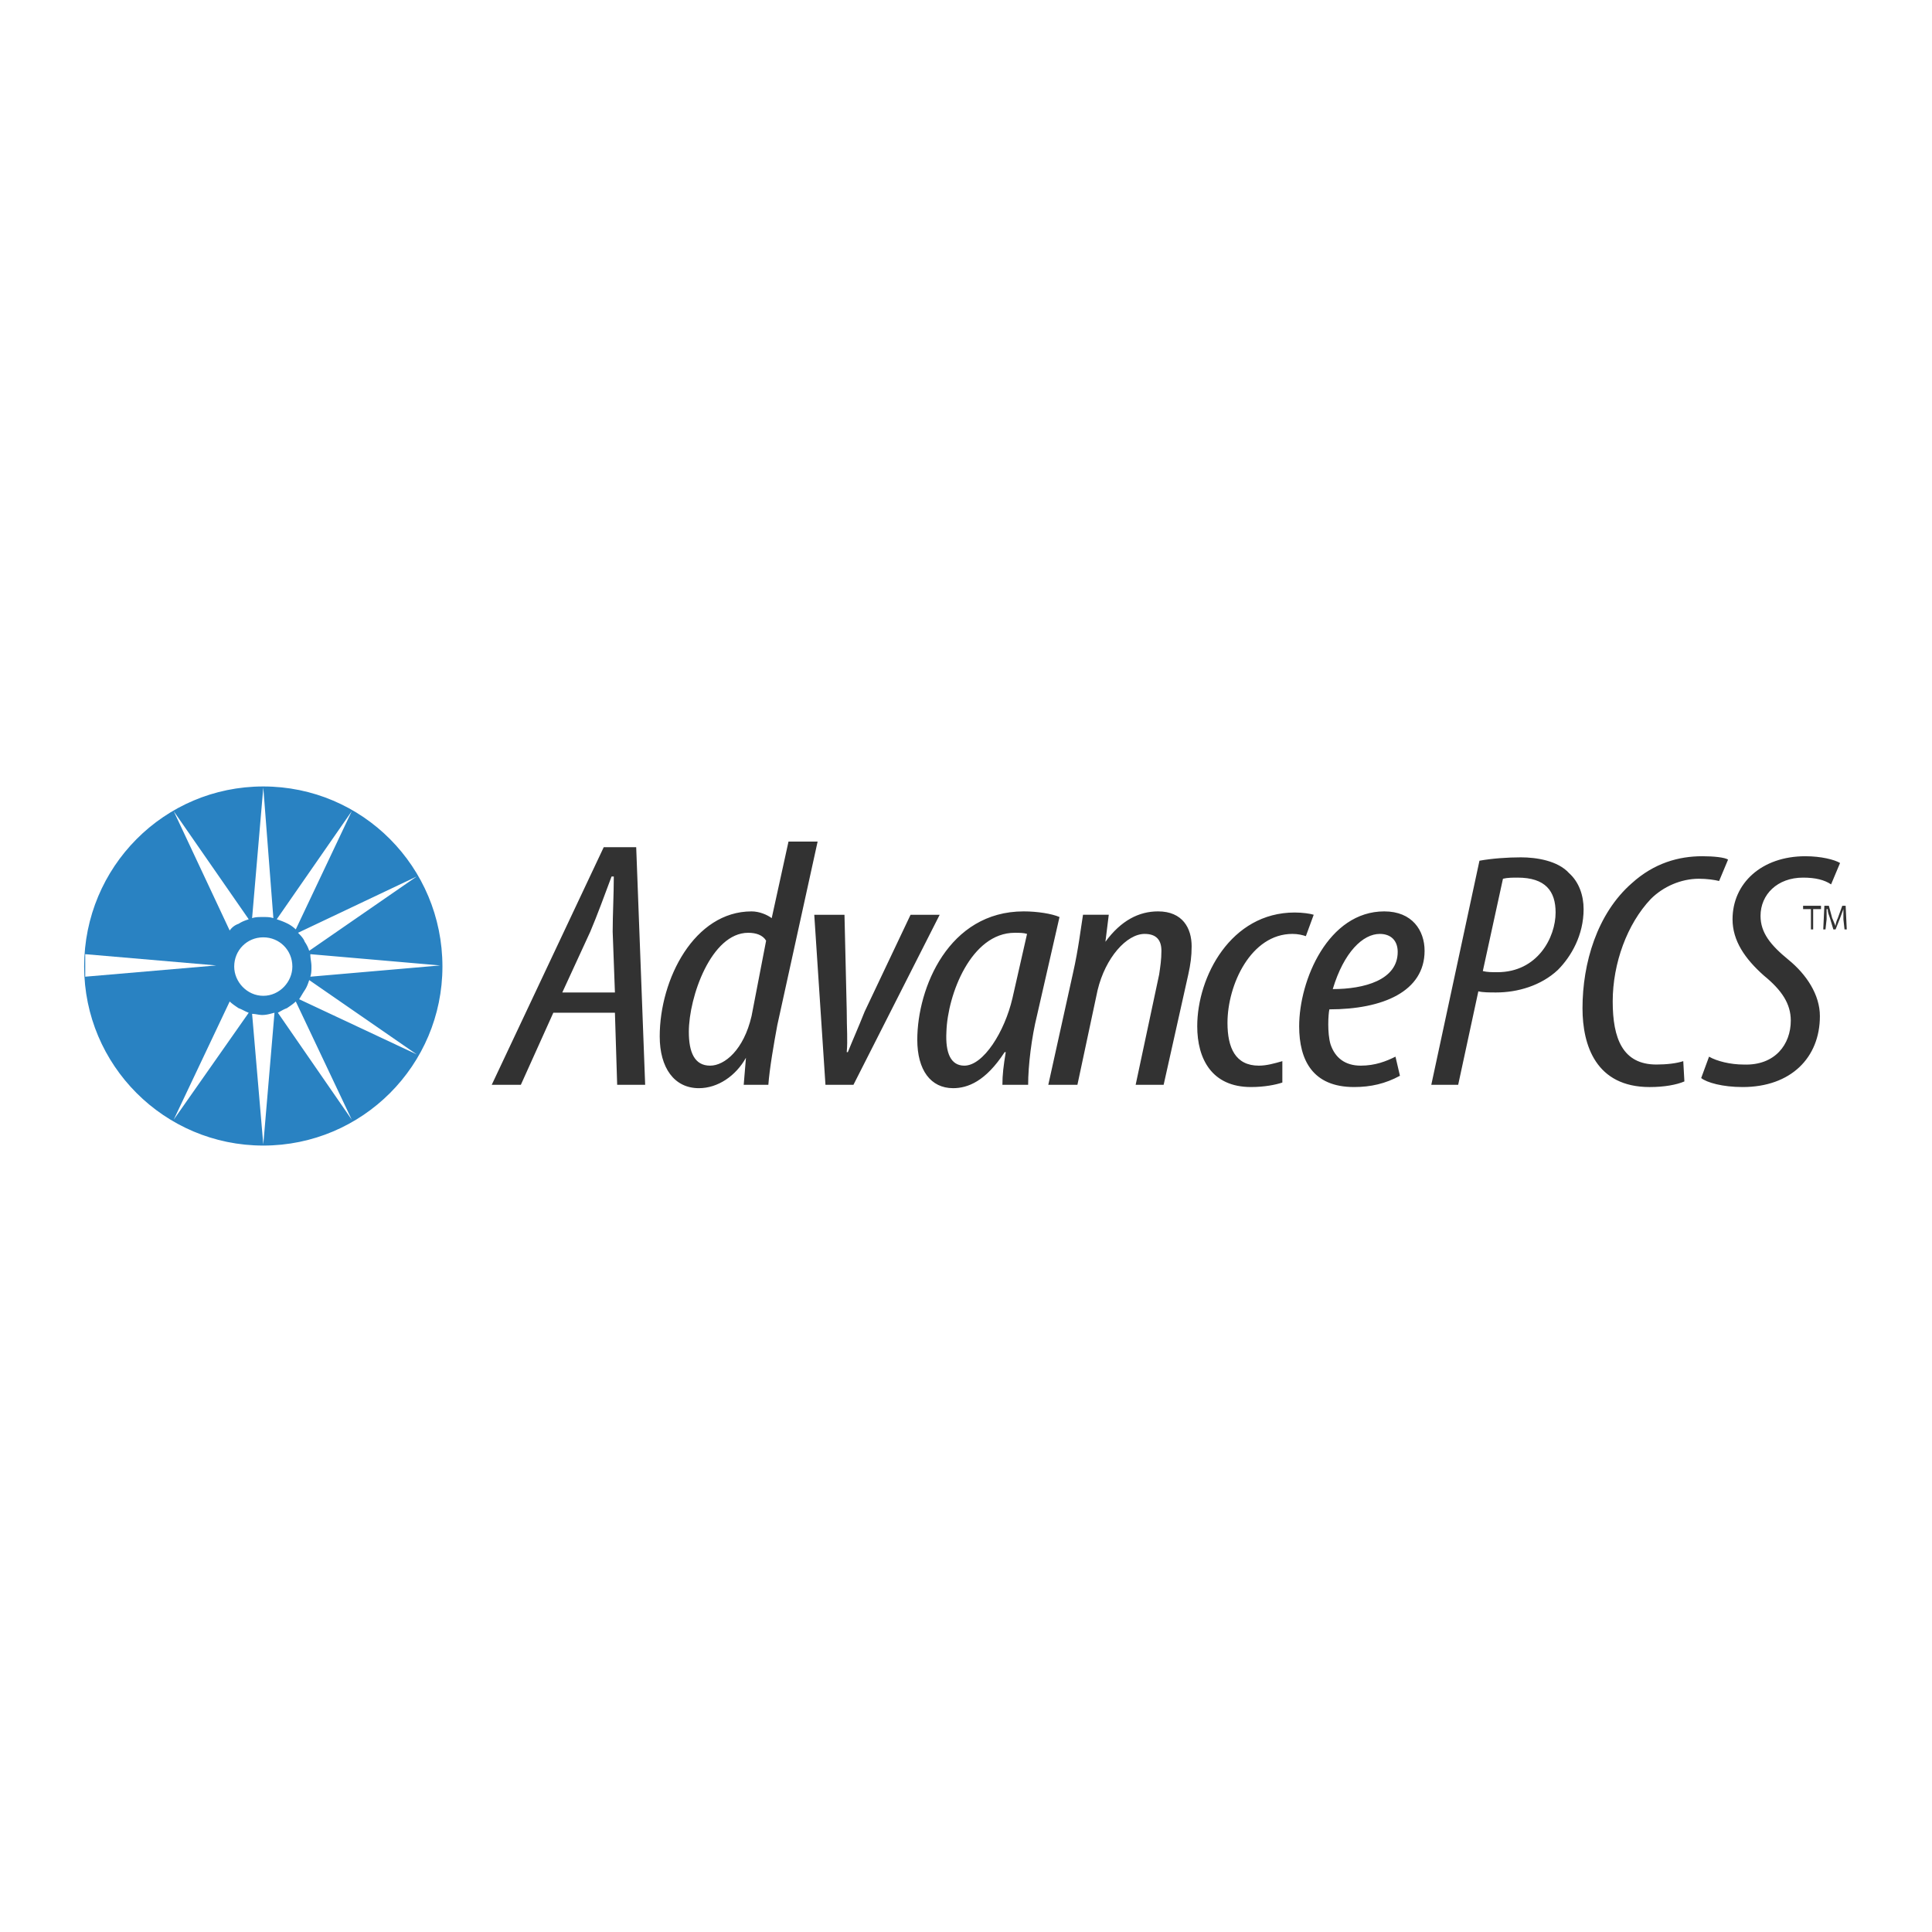 <svg xmlns="http://www.w3.org/2000/svg" width="2500" height="2500" viewBox="0 0 192.756 192.756"><g fill-rule="evenodd" clip-rule="evenodd"><path fill="#fff" d="M0 0h192.756v192.756H0V0z"/><path d="M61.351 101.04l.224 7.19h2.793l-.894-23.704h-3.24L49.061 108.23h2.905l3.24-7.19h6.145zM56.1 99.019l2.793-6.066c.67-1.573 1.453-3.708 2.123-5.505h.223c0 1.797-.112 3.819-.112 5.505l.224 6.066H56.1zM78.669 83.965l-1.676 7.639c-.447-.337-1.229-.674-2.011-.674-5.698 0-9.162 6.74-9.162 12.47 0 3.146 1.453 5.168 3.911 5.168 1.899 0 3.687-1.236 4.692-3.033l-.223 2.695h2.458c.112-1.573.559-4.157.894-5.954l4.022-18.312h-2.905v.001zm-3.687 17.413c-.782 3.369-2.682 4.942-4.134 4.942-1.564 0-2.123-1.348-2.123-3.37 0-3.482 2.235-9.886 5.922-9.886.782 0 1.453.225 1.788.786l-1.453 7.528zM81.239 91.267l1.117 16.964h2.793l8.603-16.964h-2.905l-4.581 9.661c-.67 1.686-1.229 2.921-1.676 4.045h-.112c.112-1.236 0-2.247 0-4.157l-.224-9.549h-3.015zM102.578 108.23c0-1.91.336-4.719.895-6.966l2.234-9.773c-.781-.337-2.234-.562-3.574-.562-7.487 0-10.615 7.64-10.615 12.807 0 3.033 1.341 4.831 3.576 4.831 1.452 0 3.241-.674 5.139-3.595h.111c-.223 1.348-.334 2.247-.334 3.258h2.568zm-1.564-8.65c-.781 3.37-2.904 6.74-4.803 6.74-1.341 0-1.899-1.235-1.788-3.37.112-3.707 2.458-9.886 6.816-9.886.447 0 .895 0 1.229.112l-1.454 6.404zM107.494 108.23l2.012-9.437c.783-3.258 2.904-5.617 4.693-5.617 1.229 0 1.676.674 1.676 1.685 0 .899-.111 1.573-.225 2.359l-2.346 11.01h2.793l2.459-11.01c.223-1.011.334-1.797.334-2.809 0-1.797-.893-3.482-3.352-3.482-1.898 0-3.688.899-5.25 3.033l.334-2.696h-2.57c-.223 1.348-.445 3.371-1.004 5.842l-2.459 11.122h2.905zM127.941 105.871c-.783.225-1.564.449-2.346.449-2.348 0-3.129-1.798-3.129-4.269 0-3.82 2.346-8.875 6.48-8.875.559 0 1.004.112 1.34.225l.783-2.135c-.336-.112-1.119-.225-1.9-.225-6.369 0-9.721 6.403-9.721 11.347 0 3.258 1.453 6.066 5.363 6.066 1.342 0 2.459-.225 3.129-.449v-2.134h.001zM139.227 105.422c-.895.449-2.012.898-3.465.898-1.564 0-2.568-.786-3.016-2.134-.336-1.124-.225-3.034-.113-3.483 5.363 0 9.498-1.798 9.498-5.842 0-2.022-1.229-3.932-4.021-3.932-5.588 0-8.492 6.853-8.492 11.459 0 3.37 1.34 6.066 5.475 6.066 1.676 0 3.129-.337 4.58-1.124l-.446-1.908zm.222-10.448c0 2.809-3.352 3.708-6.48 3.708 1.117-3.708 3.018-5.505 4.693-5.505 1.117 0 1.787.674 1.787 1.797zM142.801 108.23h2.682l2.012-9.325c.447.113 1.117.113 1.787.113 2.123 0 4.469-.674 6.145-2.247 1.342-1.348 2.57-3.482 2.57-6.066 0-1.348-.447-2.696-1.453-3.595-1.117-1.236-3.24-1.573-4.805-1.573-1.34 0-2.904.113-4.133.337l-4.805 22.356zm7.15-20.558c.447-.112 1.006-.112 1.453-.112 2.793 0 3.799 1.348 3.799 3.482 0 2.472-1.787 5.954-5.811 5.954-.559 0-1.006 0-1.451-.112l2.01-9.212zM167.939 105.871c-.67.225-1.676.337-2.682.337-3.352 0-4.357-2.584-4.357-6.291 0-3.819 1.453-7.752 3.799-10.223 1.229-1.236 3.018-2.022 4.805-2.022.781 0 1.564.112 2.012.225l.893-2.134c-.334-.225-1.451-.337-2.568-.337-2.348 0-4.805.674-7.039 2.696-3.465 3.033-4.916 7.977-4.916 12.47 0 3.708 1.34 7.864 6.703 7.864 1.453 0 2.682-.225 3.463-.562l-.113-2.023zM169.727 107.557c.559.449 2.123.898 4.135.898 4.805 0 7.709-2.921 7.709-7.077 0-2.135-1.34-4.157-3.129-5.617-1.787-1.461-2.793-2.696-2.793-4.382 0-2.134 1.676-3.819 4.246-3.819 1.229 0 2.123.225 2.793.674l.895-2.134c-.559-.337-1.9-.674-3.465-.674-4.357 0-7.262 2.696-7.262 6.292 0 2.134 1.229 3.932 3.129 5.617 1.787 1.461 2.682 2.809 2.682 4.494 0 2.359-1.564 4.493-4.693 4.381-1.34 0-2.682-.337-3.463-.786l-.784 2.133z" fill="#323232"/><path fill="#323232" d="M180.676 92.727h.224v-2.022h.782v-.337h-1.787v.337h.781v2.022zM184.029 92.727h.223l-.111-2.359h-.336l-.447 1.236c-.111.225-.223.561-.223.787-.111-.226-.223-.562-.336-.787l-.334-1.236h-.447l-.111 2.359h.223l.111-1.011v-1.011h.111c0 .337.113.562.225.899l.336 1.123h.223l.447-1.123c.111-.337.223-.562.334-.899v1.011l.112 1.011z"/><path d="M8.504 96.435c0-9.886 7.933-17.862 17.765-17.862s17.765 7.976 17.765 17.862c0 9.773-7.933 17.75-17.765 17.75s-17.765-7.977-17.765-17.75z" fill="#2982c2" stroke="#2982c2" stroke-width=".216" stroke-miterlimit="2.613"/><path d="M21.576 96.322L8.504 97.445v-1.123-1.124l13.072 1.124z" fill="#fff"/><path d="M23.475 96.435c0-1.573 1.229-2.809 2.793-2.809s2.793 1.235 2.793 2.809c0 1.461-1.229 2.809-2.793 2.809s-2.793-1.348-2.793-2.809z" fill="#fff" stroke="#fff" stroke-width=".216" stroke-miterlimit="2.613"/><path d="M43.921 96.322l-12.96 1.123c.112-.337.112-.674.112-1.011 0-.45-.112-.787-.112-1.236l12.96 1.124zM41.576 87.447l-10.727 7.414a3.355 3.355 0 0 0-.446-.898c-.112-.337-.447-.674-.67-.898l11.843-5.618zM35.095 80.931l-5.586 11.796a3.46 3.46 0 0 0-.782-.562c-.447-.224-.782-.336-1.117-.449l7.485-10.785zM26.269 78.572l1.005 13.032c-.335-.113-.67-.113-1.005-.113-.447 0-.782 0-1.117.113l1.117-13.032zM17.331 80.931l7.485 10.785c-.335.112-.67.225-1.005.449a1.743 1.743 0 0 0-.894.674l-5.586-11.908zM41.576 105.197l-11.731-5.505c.223-.337.335-.562.559-.898.223-.338.335-.675.446-1.012l10.726 7.415zM35.095 111.713l-7.374-10.673c.223-.112.559-.337.894-.449.335-.225.67-.449.894-.674l5.586 11.796zM26.269 114.185l-1.117-13.032c.335 0 .67.112 1.005.112.447 0 .782-.112 1.229-.225l-1.117 13.145zM17.331 111.713l5.586-11.796c.223.225.558.449.894.674.335.112.67.337 1.005.449l-7.485 10.673z" fill="#fff"/></g></svg>